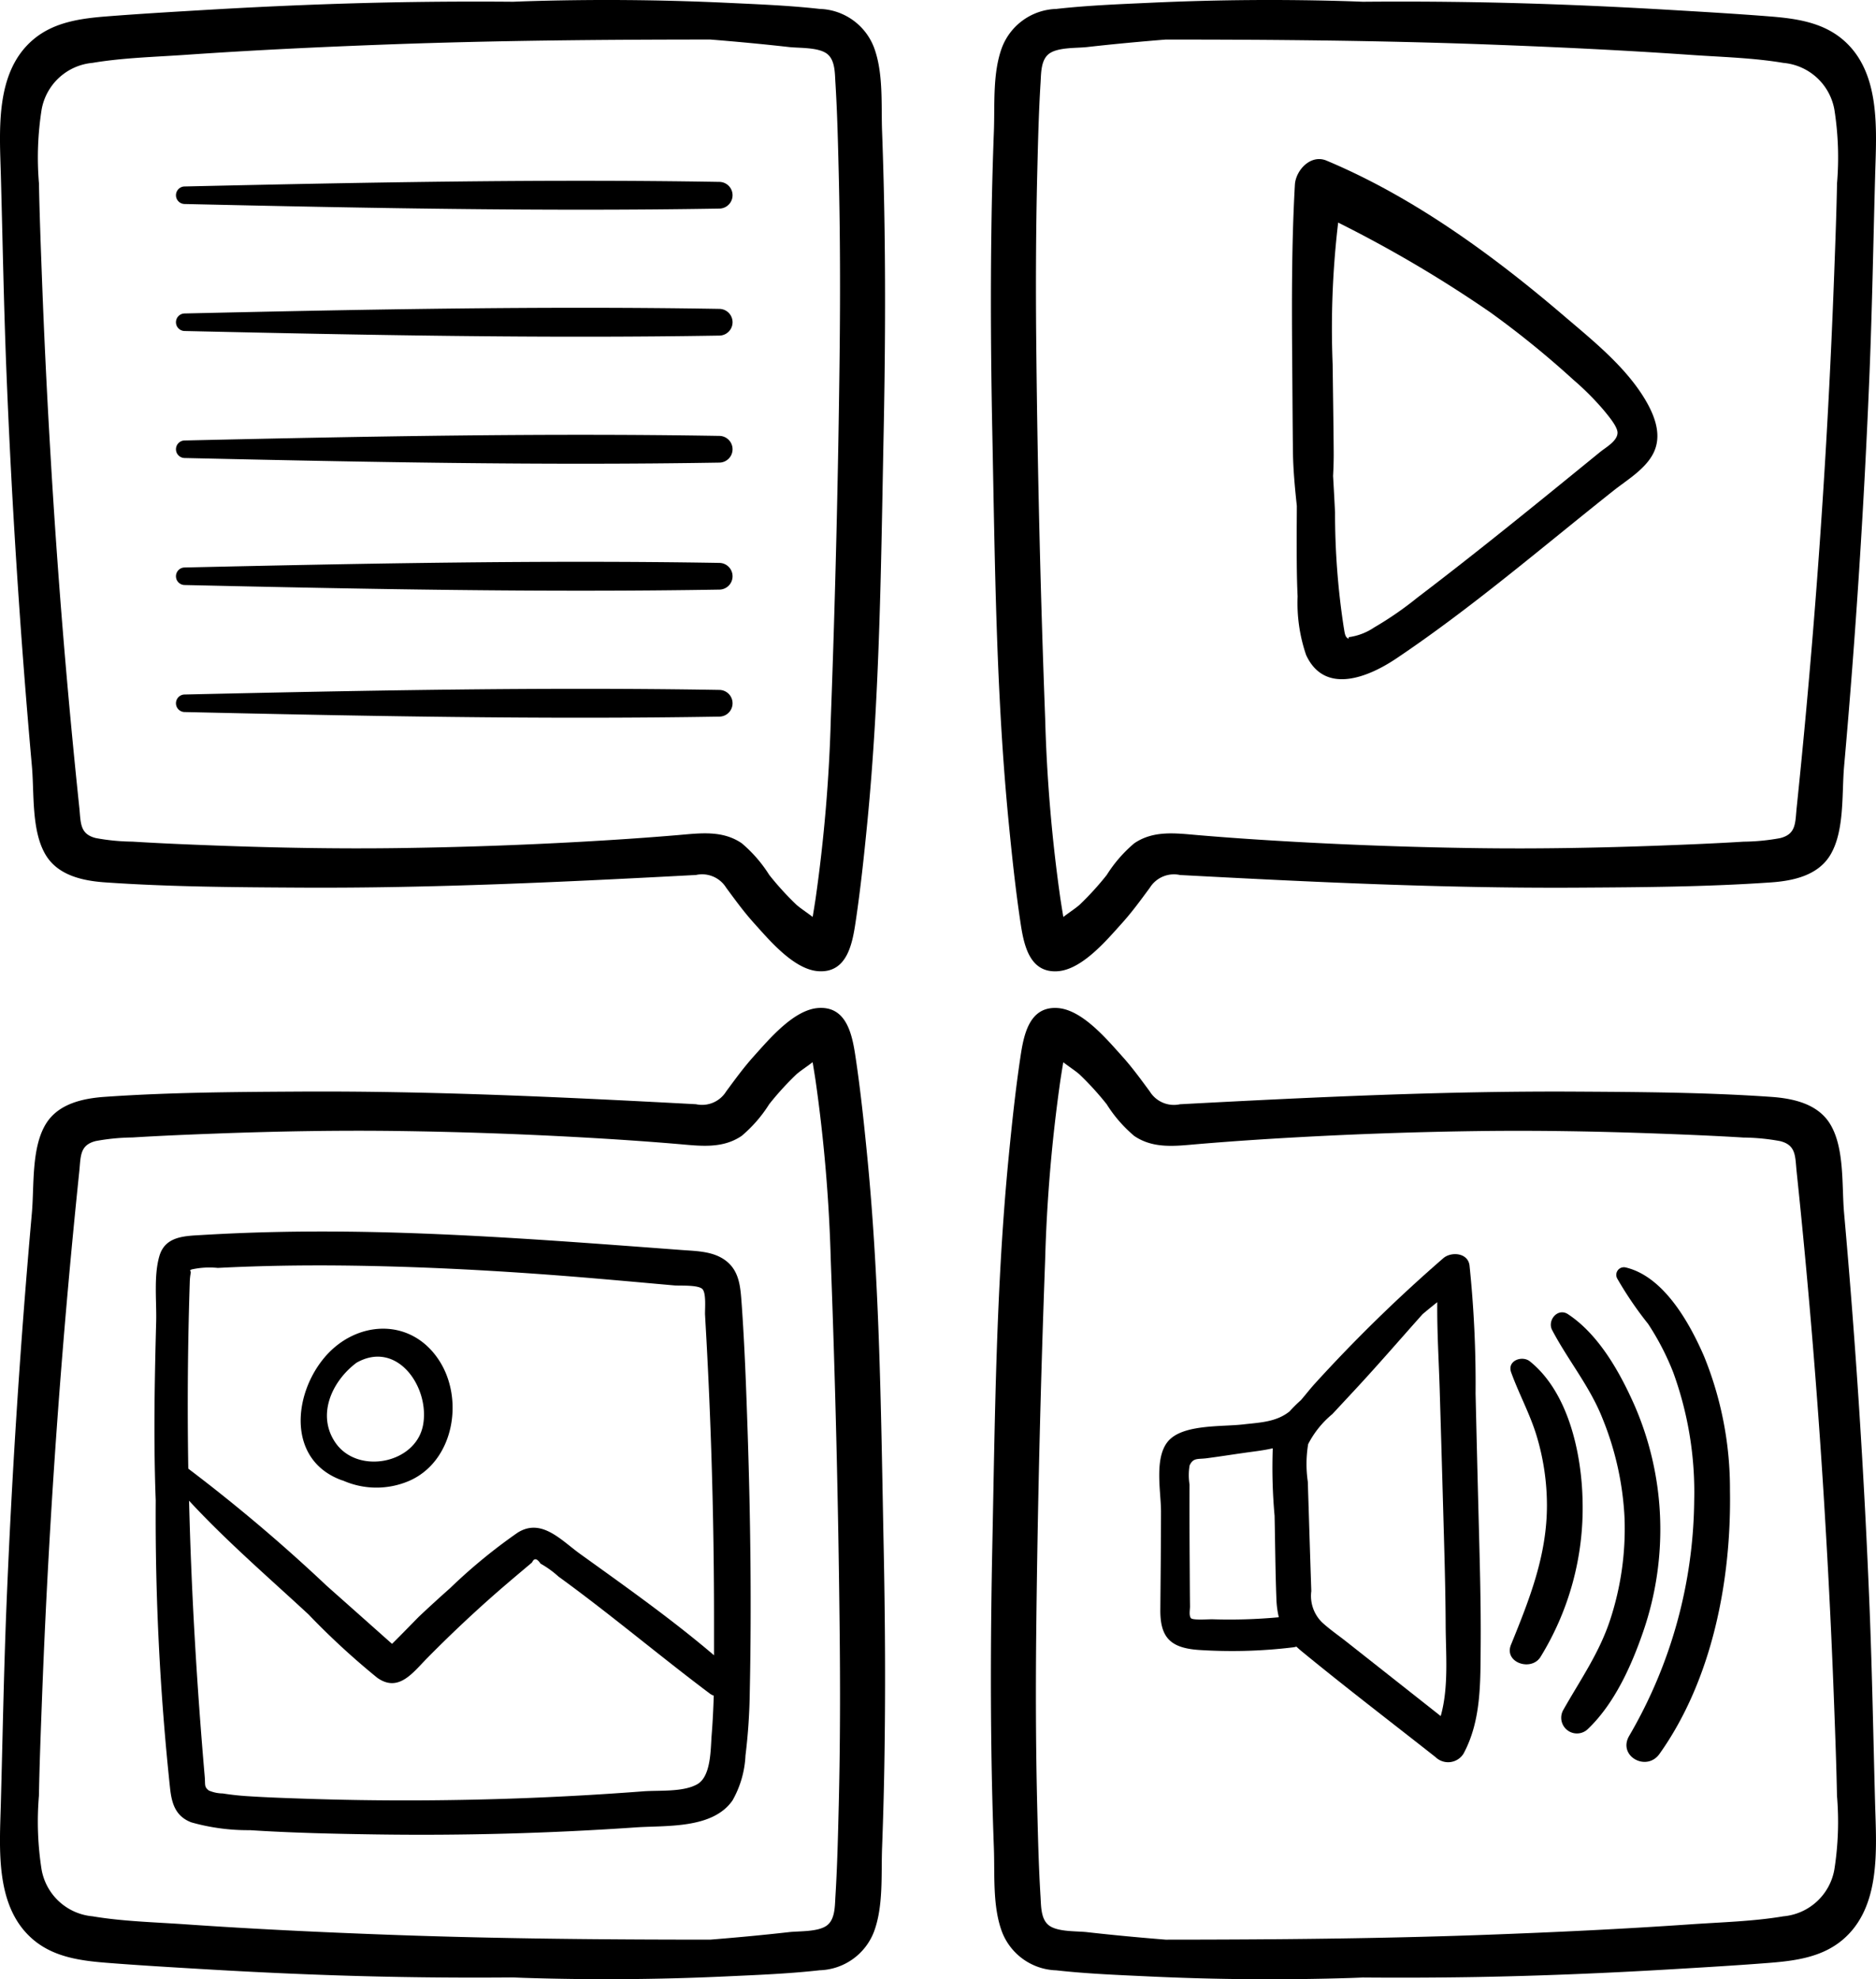 <svg xmlns="http://www.w3.org/2000/svg" width="159.623" height="168.387" viewBox="0 0 159.623 168.387">
  <g id="notification_1030419" transform="translate(-13.323 0)">
    <g id="Group_68413" data-name="Group 68413" transform="translate(13.323 0)">
      <g id="Group_68412" data-name="Group 68412" transform="translate(0 0)">
        <path id="Path_86321" data-name="Path 86321" d="M88.59,19.594q-.058-4.193-.213-8.386c-.088-2.312.131-5-.7-7.2A5.114,5.114,0,0,0,83.068.759c-2.666-.3-5.374-.4-8.054-.527Q66.515-.16,58,.11c-.339.011-.677.026-1.017.039Q52.175.108,47.354.19c-5.562.1-11.12.333-16.673.663-2.751.163-5.5.324-8.251.54-2.225.175-4.5.474-6.268,1.964-3.29,2.775-2.869,7.727-2.764,11.6.151,5.555.25,11.109.472,16.661q.672,16.813,2.169,33.578c.205,2.307-.058,5.514,1.183,7.557,1.055,1.737,3.157,2.186,5.033,2.317,5.486.383,11.032.415,16.529.447,11.287.065,22.494-.477,33.759-1.075a2.412,2.412,0,0,1,2.57,1.086c.758,1.026,1.5,2.052,2.357,3,1.305,1.449,3.4,3.958,5.483,4.1,2.458.168,2.9-2.364,3.176-4.221.416-2.789.712-5.589.987-8.395C88.2,58.958,88.287,47.8,88.512,36.7,88.627,31,88.668,25.3,88.59,19.594Zm-3.827,10.65q-.177,15.43-.747,30.859a134.187,134.187,0,0,1-1.3,15.376c-.079.511-.159,1.022-.247,1.532-.519-.4-1.147-.808-1.42-1.073a24.992,24.992,0,0,1-2.273-2.5,11.563,11.563,0,0,0-2.347-2.7c-1.648-1.119-3.543-.849-5.414-.69-2.787.236-5.577.421-8.37.576q-7.731.429-15.475.532c-5.162.069-10.324-.027-15.482-.219-2.364-.088-4.73-.185-7.091-.332a18.113,18.113,0,0,1-3.106-.3c-1.4-.338-1.286-1.319-1.421-2.609q-1.575-14.99-2.452-30.044-.456-7.682-.74-15.373c-.095-2.563-.192-5.127-.241-7.691a26.141,26.141,0,0,1,.229-6.275A4.841,4.841,0,0,1,21.2,5.348c2.577-.434,5.272-.5,7.876-.68,5.765-.4,11.537-.675,17.312-.888,9.113-.336,18.244-.413,27.368-.417,2.235.179,4.468.387,6.7.639.879.1,2.477.006,3.229.57.7.525.671,1.658.72,2.444.16,2.574.22,5.161.283,7.739C84.814,19.918,84.822,25.082,84.763,30.245Z" transform="translate(-13.323 0)"/>
      </g>
    </g>
    <g id="Group_68415" data-name="Group 68415" transform="translate(97.638 0)">
      <g id="Group_68414" data-name="Group 68414">
        <path id="Path_86322" data-name="Path 86322" d="M342.164,3.356c-1.766-1.49-4.043-1.789-6.267-1.964-2.747-.216-5.5-.377-8.251-.54C322.093.523,316.534.286,310.973.19Q306.151.107,301.34.149C301,.136,300.662.121,300.323.11q-8.5-.27-17.011.123c-2.68.124-5.388.226-8.054.527a5.114,5.114,0,0,0-4.611,3.253c-.829,2.2-.611,4.885-.7,7.2q-.159,4.192-.213,8.387c-.078,5.7-.038,11.4.078,17.105.224,11.1.314,22.258,1.4,33.31.275,2.806.571,5.606.987,8.395.277,1.857.718,4.39,3.176,4.221,2.082-.143,4.178-2.652,5.483-4.1.856-.949,1.6-1.976,2.357-3a2.413,2.413,0,0,1,2.57-1.086c11.265.6,22.471,1.14,33.759,1.075,5.5-.032,11.044-.064,16.529-.447,1.876-.131,3.978-.58,5.033-2.317,1.241-2.044.978-5.25,1.183-7.557q1.49-16.76,2.169-33.578c.222-5.553.321-11.107.472-16.661C345.033,11.083,345.454,6.132,342.164,3.356Zm-.476,12.237c-.049,2.564-.146,5.129-.241,7.691q-.284,7.69-.74,15.373Q339.814,53.7,338.256,68.7c-.135,1.29-.021,2.271-1.421,2.609a18.116,18.116,0,0,1-3.106.3c-2.361.146-4.727.244-7.091.332-5.158.192-10.321.288-15.482.219s-10.321-.247-15.475-.532c-2.793-.155-5.583-.339-8.37-.576-1.87-.159-3.766-.429-5.414.69a11.584,11.584,0,0,0-2.347,2.7,24.952,24.952,0,0,1-2.273,2.5c-.273.265-.9.671-1.42,1.073-.087-.51-.168-1.021-.247-1.532a134.19,134.19,0,0,1-1.3-15.376q-.58-15.42-.747-30.859c-.059-5.163-.051-10.328.074-15.49.063-2.578.122-5.165.283-7.739.049-.786.021-1.919.72-2.444.752-.564,2.35-.471,3.229-.57,2.229-.252,4.462-.46,6.7-.639,9.124,0,18.255.081,27.368.417,5.775.213,11.547.487,17.312.888,2.6.181,5.3.245,7.876.68a4.841,4.841,0,0,1,4.337,3.97A26.141,26.141,0,0,1,341.688,15.594Z" transform="translate(-269.696 0)"/>
      </g>
    </g>
    <g id="Group_68417" data-name="Group 68417" transform="translate(13.323 85.752)">
      <g id="Group_68416" data-name="Group 68416" transform="translate(0)">
        <path id="Path_86323" data-name="Path 86323" d="M88.513,306.673c-.225-11.1-.315-22.258-1.4-33.31-.275-2.806-.571-5.606-.987-8.395-.277-1.857-.718-4.39-3.176-4.221-2.082.143-4.178,2.652-5.483,4.1-.856.949-1.6,1.976-2.357,3a2.413,2.413,0,0,1-2.57,1.086c-11.265-.6-22.471-1.14-33.759-1.075-5.5.032-11.044.064-16.529.447-1.876.131-3.978.58-5.033,2.317-1.241,2.044-.978,5.25-1.183,7.557q-1.49,16.76-2.169,33.578c-.222,5.553-.321,11.107-.472,16.661-.1,3.869-.526,8.821,2.764,11.6,1.766,1.49,4.043,1.789,6.268,1.964,2.747.216,5.5.377,8.251.54,5.553.33,11.111.567,16.673.663q4.822.083,9.633.041c.339.013.677.029,1.017.039q8.5.27,17.011-.123c2.68-.124,5.388-.226,8.054-.527a5.114,5.114,0,0,0,4.611-3.253c.829-2.2.611-4.885.7-7.2q.159-4.192.213-8.387C88.67,318.077,88.629,312.374,88.513,306.673Zm-3.825,21.945c-.063,2.578-.122,5.165-.283,7.739-.049.786-.021,1.919-.72,2.444-.752.564-2.35.471-3.229.57-2.229.252-4.462.46-6.7.639-9.124,0-18.255-.081-27.368-.417-5.775-.213-11.547-.487-17.312-.888-2.6-.181-5.3-.245-7.876-.68a4.841,4.841,0,0,1-4.337-3.97,26.158,26.158,0,0,1-.229-6.275c.048-2.564.146-5.129.241-7.691q.284-7.69.74-15.373.893-15.046,2.452-30.044c.135-1.29.021-2.271,1.421-2.609a18.116,18.116,0,0,1,3.106-.3c2.361-.146,4.727-.244,7.091-.332,5.158-.192,10.321-.288,15.482-.219s10.321.247,15.475.532c2.793.155,5.583.339,8.37.576,1.87.159,3.766.429,5.414-.69a11.584,11.584,0,0,0,2.347-2.7,24.96,24.96,0,0,1,2.273-2.5c.273-.265.9-.671,1.42-1.073.087.51.168,1.021.247,1.532a134.191,134.191,0,0,1,1.3,15.376q.58,15.42.747,30.859C84.822,318.292,84.815,323.456,84.689,328.618Z" transform="translate(-13.323 -260.74)"/>
      </g>
    </g>
    <g id="Group_68419" data-name="Group 68419" transform="translate(97.637 85.752)">
      <g id="Group_68418" data-name="Group 68418">
        <path id="Path_86324" data-name="Path 86324" d="M344.925,328.422c-.15-5.555-.249-11.109-.471-16.662q-.672-16.813-2.169-33.578c-.205-2.307.058-5.514-1.183-7.557-1.055-1.737-3.157-2.186-5.032-2.317-5.486-.383-11.032-.415-16.529-.447-11.287-.065-22.494.477-33.759,1.075a2.412,2.412,0,0,1-2.57-1.086c-.758-1.026-1.5-2.052-2.357-3-1.305-1.449-3.4-3.958-5.483-4.1-2.458-.168-2.9,2.364-3.176,4.221-.416,2.789-.712,5.589-.987,8.395-1.082,11.052-1.172,22.214-1.4,33.31-.115,5.7-.156,11.4-.078,17.105q.058,4.194.213,8.387c.088,2.312-.131,5,.7,7.2a5.114,5.114,0,0,0,4.611,3.253c2.666.3,5.375.4,8.054.527q8.5.393,17.011.123c.339-.011.678-.026,1.017-.039q4.812.04,9.633-.041c5.562-.1,11.12-.333,16.673-.663,2.751-.163,5.5-.324,8.251-.54,2.225-.175,4.5-.474,6.267-1.964C345.451,337.243,345.03,332.291,344.925,328.422Zm-3.468,5.634a4.841,4.841,0,0,1-4.337,3.97c-2.577.434-5.272.5-7.876.68-5.765.4-11.537.675-17.312.888-9.113.336-18.244.413-27.368.417-2.235-.179-4.468-.387-6.7-.639-.879-.1-2.476-.006-3.229-.57-.7-.525-.671-1.658-.72-2.444-.16-2.574-.22-5.161-.283-7.739-.126-5.162-.134-10.326-.075-15.489q.177-15.43.747-30.859a134.184,134.184,0,0,1,1.3-15.376c.079-.511.159-1.022.247-1.532.519.4,1.147.808,1.42,1.073a24.987,24.987,0,0,1,2.273,2.5,11.563,11.563,0,0,0,2.347,2.7c1.647,1.119,3.543.848,5.414.69,2.787-.236,5.577-.421,8.37-.576q7.731-.429,15.475-.532c5.162-.069,10.324.027,15.482.219,2.364.088,4.73.186,7.091.332a18.115,18.115,0,0,1,3.106.3c1.4.338,1.286,1.319,1.421,2.609q1.575,14.99,2.452,30.044.456,7.682.74,15.373c.095,2.563.192,5.127.241,7.691A26.124,26.124,0,0,1,341.457,334.056Z" transform="translate(-269.693 -260.74)"/>
      </g>
    </g>
    <g id="Group_68421" data-name="Group 68421" transform="translate(28.292 15.381)">
      <g id="Group_68420" data-name="Group 68420">
        <path id="Path_86325" data-name="Path 86325" d="M105.1,46.862c-15.175-.254-30.367.049-45.538.39a.746.746,0,0,0,0,1.491c15.171.341,30.363.644,45.538.39A1.136,1.136,0,0,0,105.1,46.862Z" transform="translate(-58.84 -46.768)"/>
      </g>
    </g>
    <g id="Group_68423" data-name="Group 68423" transform="translate(28.292 26.186)">
      <g id="Group_68422" data-name="Group 68422">
        <path id="Path_86326" data-name="Path 86326" d="M105.1,79.718c-15.175-.254-30.367.049-45.538.39a.746.746,0,0,0,0,1.491c15.171.341,30.363.644,45.538.39A1.136,1.136,0,0,0,105.1,79.718Z" transform="translate(-58.84 -79.624)"/>
      </g>
    </g>
    <g id="Group_68425" data-name="Group 68425" transform="translate(28.292 36.992)">
      <g id="Group_68424" data-name="Group 68424">
        <path id="Path_86327" data-name="Path 86327" d="M105.1,112.574c-15.175-.254-30.367.049-45.538.39a.746.746,0,0,0,0,1.491c15.171.341,30.363.644,45.538.39A1.136,1.136,0,0,0,105.1,112.574Z" transform="translate(-58.84 -112.48)"/>
      </g>
    </g>
    <g id="Group_68427" data-name="Group 68427" transform="translate(28.292 47.798)">
      <g id="Group_68426" data-name="Group 68426">
        <path id="Path_86328" data-name="Path 86328" d="M105.1,145.43c-15.175-.254-30.367.049-45.538.39a.746.746,0,0,0,0,1.491c15.171.341,30.363.644,45.538.39A1.136,1.136,0,0,0,105.1,145.43Z" transform="translate(-58.84 -145.336)"/>
      </g>
    </g>
    <g id="Group_68429" data-name="Group 68429" transform="translate(28.292 58.604)">
      <g id="Group_68428" data-name="Group 68428">
        <path id="Path_86329" data-name="Path 86329" d="M105.1,178.287c-15.175-.254-30.367.049-45.538.39a.746.746,0,0,0,0,1.491c15.171.341,30.363.644,45.538.39A1.136,1.136,0,0,0,105.1,178.287Z" transform="translate(-58.84 -178.193)"/>
      </g>
    </g>
    <g id="Group_68431" data-name="Group 68431" transform="translate(123.247 13.535)">
      <g id="Group_68430" data-name="Group 68430">
        <path id="Path_86330" data-name="Path 86330" d="M377.7,61.751c-1.674-2.889-4.55-5.171-7.054-7.311-6.027-5.152-12.785-10.071-20.135-13.153-1.361-.571-2.626.836-2.694,2.052-.28,4.979-.268,9.976-.229,14.961.021,2.578.032,5.156.063,7.734.019,1.563.168,3.1.331,4.631,0,.721-.009,1.442-.011,2.163,0,1.846-.01,3.691.078,5.535a13.667,13.667,0,0,0,.725,4.99c1.578,3.411,5.28,1.895,7.659.3,6.428-4.313,12.419-9.469,18.48-14.277,1.152-.914,2.683-1.807,3.385-3.155C379.073,64.729,378.477,63.1,377.7,61.751Zm-3.9,4.316c-5.142,4.192-10.283,8.385-15.563,12.4A29.036,29.036,0,0,1,354.569,81a5.1,5.1,0,0,1-2.056.814c-.262-.011.013.276-.26.066-.2-.151-.227-.636-.278-.879a63.874,63.874,0,0,1-.741-9.767q-.078-1.56-.167-3.119c.036-.689.058-1.38.052-2.077-.019-2.471-.059-4.941-.089-7.412a76.357,76.357,0,0,1,.469-12.068,106.929,106.929,0,0,1,12.945,7.637,78.851,78.851,0,0,1,7.069,5.738,23.4,23.4,0,0,1,2.61,2.619c.321.4,1.156,1.356,1.146,1.894C375.254,65.15,374.279,65.677,373.8,66.068Z" transform="translate(-347.563 -41.156)"/>
      </g>
    </g>
    <g id="Group_68433" data-name="Group 68433" transform="translate(111.958 106.699)">
      <g id="Group_68432" data-name="Group 68432">
        <path id="Path_86331" data-name="Path 86331" d="M340.412,346.855q-.137-5.279-.259-10.559a97.493,97.493,0,0,0-.517-10.915c-.148-1.081-1.577-1.176-2.24-.591a129.4,129.4,0,0,0-10.939,10.684c-.4.442-.772.928-1.171,1.387-.335.3-.662.622-.961.953-1.137.917-2.559.946-3.955,1.108-1.717.2-4.787-.008-6.166,1.214-1.483,1.314-.82,4.424-.817,6.162,0,2.8-.035,5.6-.057,8.4-.018,2.372.885,3.232,3.218,3.408a43.17,43.17,0,0,0,8.06-.216,1.507,1.507,0,0,0,.3-.063c.126.119.259.238.4.357,3.754,3.083,7.627,6.04,11.443,9.047a1.54,1.54,0,0,0,2.381-.307c1.507-2.8,1.428-6.029,1.455-9.127C340.616,354.149,340.507,350.5,340.412,346.855ZM317.789,355.5c-.341-.011-1.71.1-1.86-.1-.179-.243-.07-.709-.075-1.024-.016-1.185-.018-2.37-.026-3.555q-.024-3.394-.014-6.787a5.033,5.033,0,0,1,.005-1.616c.308-.683.692-.519,1.453-.618,1.039-.135,2.076-.3,3.112-.447.841-.123,1.7-.21,2.512-.4a45.429,45.429,0,0,0,.155,5.737c.052,2.353.064,4.711.155,7.063a7.768,7.768,0,0,0,.206,1.576A45.511,45.511,0,0,1,317.789,355.5Zm19.4,8.237q-4-3.157-8-6.311c-.7-.556-1.465-1.074-2.121-1.685a3.155,3.155,0,0,1-.892-2.636q-.108-3.211-.206-6.421-.046-1.445-.092-2.89a10.385,10.385,0,0,1,.029-3.193,8.126,8.126,0,0,1,2.062-2.56l1.928-2.074c1.958-2.106,3.838-4.288,5.754-6.433q.615-.513,1.243-1.012c-.026,2.482.132,4.975.207,7.449q.15,4.959.288,9.919c.092,3.323.2,6.646.218,9.97C337.609,358.338,337.894,361.254,337.184,363.741Z" transform="translate(-313.236 -324.433)"/>
      </g>
    </g>
    <g id="Group_68435" data-name="Group 68435" transform="translate(141.782 115.603)">
      <g id="Group_68434" data-name="Group 68434" transform="translate(0)">
        <path id="Path_86332" data-name="Path 86332" d="M405.639,351.729c-.663-.534-1.963-.066-1.6.932.67,1.855,1.621,3.567,2.187,5.467a20.5,20.5,0,0,1,.858,5.8c.013,4.279-1.479,8.021-3.061,11.914-.608,1.5,1.693,2.282,2.5,1.053a24.157,24.157,0,0,0,3.595-13.241C410.049,359.633,408.942,354.388,405.639,351.729Z" transform="translate(-403.919 -351.505)"/>
      </g>
    </g>
    <g id="Group_68437" data-name="Group 68437" transform="translate(145.277 111.65)">
      <g id="Group_68436" data-name="Group 68436">
        <path id="Path_86333" data-name="Path 86333" d="M423.837,356.757a26.412,26.412,0,0,0-2.167-9.351c-1.243-2.81-3.037-6.028-5.664-7.76-.867-.572-1.779.526-1.348,1.348,1.359,2.588,3.216,4.795,4.3,7.556a25.67,25.67,0,0,1,1.864,8.476,24.864,24.864,0,0,1-1.215,8.592c-.93,2.855-2.556,5.144-4.011,7.723a1.337,1.337,0,0,0,2.091,1.613c2.266-2.156,3.713-5.372,4.716-8.287A26.694,26.694,0,0,0,423.837,356.757Z" transform="translate(-414.547 -339.488)"/>
      </g>
    </g>
    <g id="Group_68439" data-name="Group 68439" transform="translate(150.862 107.812)">
      <g id="Group_68438" data-name="Group 68438">
        <path id="Path_86334" data-name="Path 86334" d="M441.188,346.794a29.914,29.914,0,0,0-2.2-11.388c-1.221-2.819-3.416-6.8-6.672-7.569a.648.648,0,0,0-.722.939,30.539,30.539,0,0,0,2.627,3.859,22.2,22.2,0,0,1,2.147,4.149,29.811,29.811,0,0,1,1.777,10.89,40.433,40.433,0,0,1-5.543,20.035c-.969,1.708,1.488,3.063,2.59,1.514C439.689,362.9,441.316,354.419,441.188,346.794Z" transform="translate(-431.53 -327.816)"/>
      </g>
    </g>
    <g id="Group_68441" data-name="Group 68441" transform="translate(26.466 104.776)">
      <g id="Group_68440" data-name="Group 68440">
        <path id="Path_86335" data-name="Path 86335" d="M103.755,335.529c-.121-3.611-.25-7.228-.508-10.832-.1-1.331-.169-2.705-1.306-3.6-1.069-.839-2.483-.841-3.777-.938-7.375-.55-14.755-1.124-22.146-1.406-4.173-.159-8.35-.219-12.526-.125q-3.051.068-6.1.249c-1.483.09-3.183.073-3.686,1.794-.492,1.682-.228,3.858-.274,5.6-.054,2.007-.1,4.014-.127,6.021-.04,3.064-.025,6.12.089,9.177a218.184,218.184,0,0,0,1.217,24.452c.142,1.326.46,2.41,1.807,2.93a17.687,17.687,0,0,0,5,.667c3.591.232,7.2.311,10.794.363q11.023.158,22.035-.6c2.587-.178,6.539.149,8.228-2.3a8.529,8.529,0,0,0,1.1-3.818,49.226,49.226,0,0,0,.364-5.391C104.095,350.364,104,342.939,103.755,335.529ZM100.7,361.379c-.1,1.21-.031,3.554-1.233,4.233s-3.235.5-4.585.6q-9.561.731-19.157.771-4.953.021-9.9-.151c-1.468-.051-2.938-.1-4.4-.194a22.477,22.477,0,0,1-2.324-.245,3.114,3.114,0,0,1-1.183-.247c-.418-.311-.295-.489-.355-1.181-.676-7.835-1.138-15.651-1.332-23.477,3.168,3.426,6.759,6.522,10.167,9.677a63.937,63.937,0,0,0,5.841,5.383c1.809,1.289,3.026-.424,4.242-1.658q2.589-2.628,5.349-5.081c.956-.85,1.931-1.675,2.91-2.5q.339-.284.676-.57.262-.585.72.1a8.373,8.373,0,0,1,1.526,1.1c4.4,3.193,8.543,6.7,12.887,9.964a1.183,1.183,0,0,0,.327.17C100.839,359.177,100.789,360.28,100.7,361.379ZM89.5,346.011c-1.611-1.16-3.283-3.079-5.311-1.806a46.42,46.42,0,0,0-5.751,4.725q-1.327,1.175-2.617,2.39c-.158.149-1.5,1.541-2.314,2.341-.021-.015-.037-.029-.061-.044l-.719-.639L71.29,351.7l-3.357-2.982a141.757,141.757,0,0,0-11.768-9.956q-.134-7.982.129-15.992a5.158,5.158,0,0,1,.07-.616c.026-.137,0-.2-.042-.224,0-.016,0-.032,0-.048l.108-.066a7.032,7.032,0,0,1,2.246-.134q1.443-.075,2.888-.122c3.21-.106,6.422-.114,9.633-.053,6.537.126,13.075.515,19.589,1.07q2.246.191,4.491.394l2.244.2c.43.039,2-.062,2.379.3.358.336.213,1.781.234,2.182.04.743.084,1.486.124,2.229q.138,2.548.246,5.1.406,9.56.395,19.132c0,.84,0,1.682,0,2.524C97.285,351.558,93.341,348.774,89.5,346.011Z" transform="translate(-53.287 -318.585)"/>
      </g>
    </g>
    <g id="Group_68443" data-name="Group 68443" transform="translate(38.906 113.047)">
      <g id="Group_68442" data-name="Group 68442">
        <path id="Path_86336" data-name="Path 86336" d="M102.874,346.4c-2.421-3.68-7.093-3.369-9.744-.208-2.69,3.206-3.145,8.742,1.477,10.43a.809.809,0,0,0,.1.025,7.045,7.045,0,0,0,5.64.03C104.148,355.017,105.059,349.725,102.874,346.4Zm-1.357,5.576c-.647,3.259-5.591,4.2-7.465,1.425-1.588-2.352-.275-5.211,1.812-6.774C99.357,344.64,102.15,348.791,101.517,351.98Z" transform="translate(-91.113 -343.734)"/>
      </g>
    </g>
  </g>
</svg>
